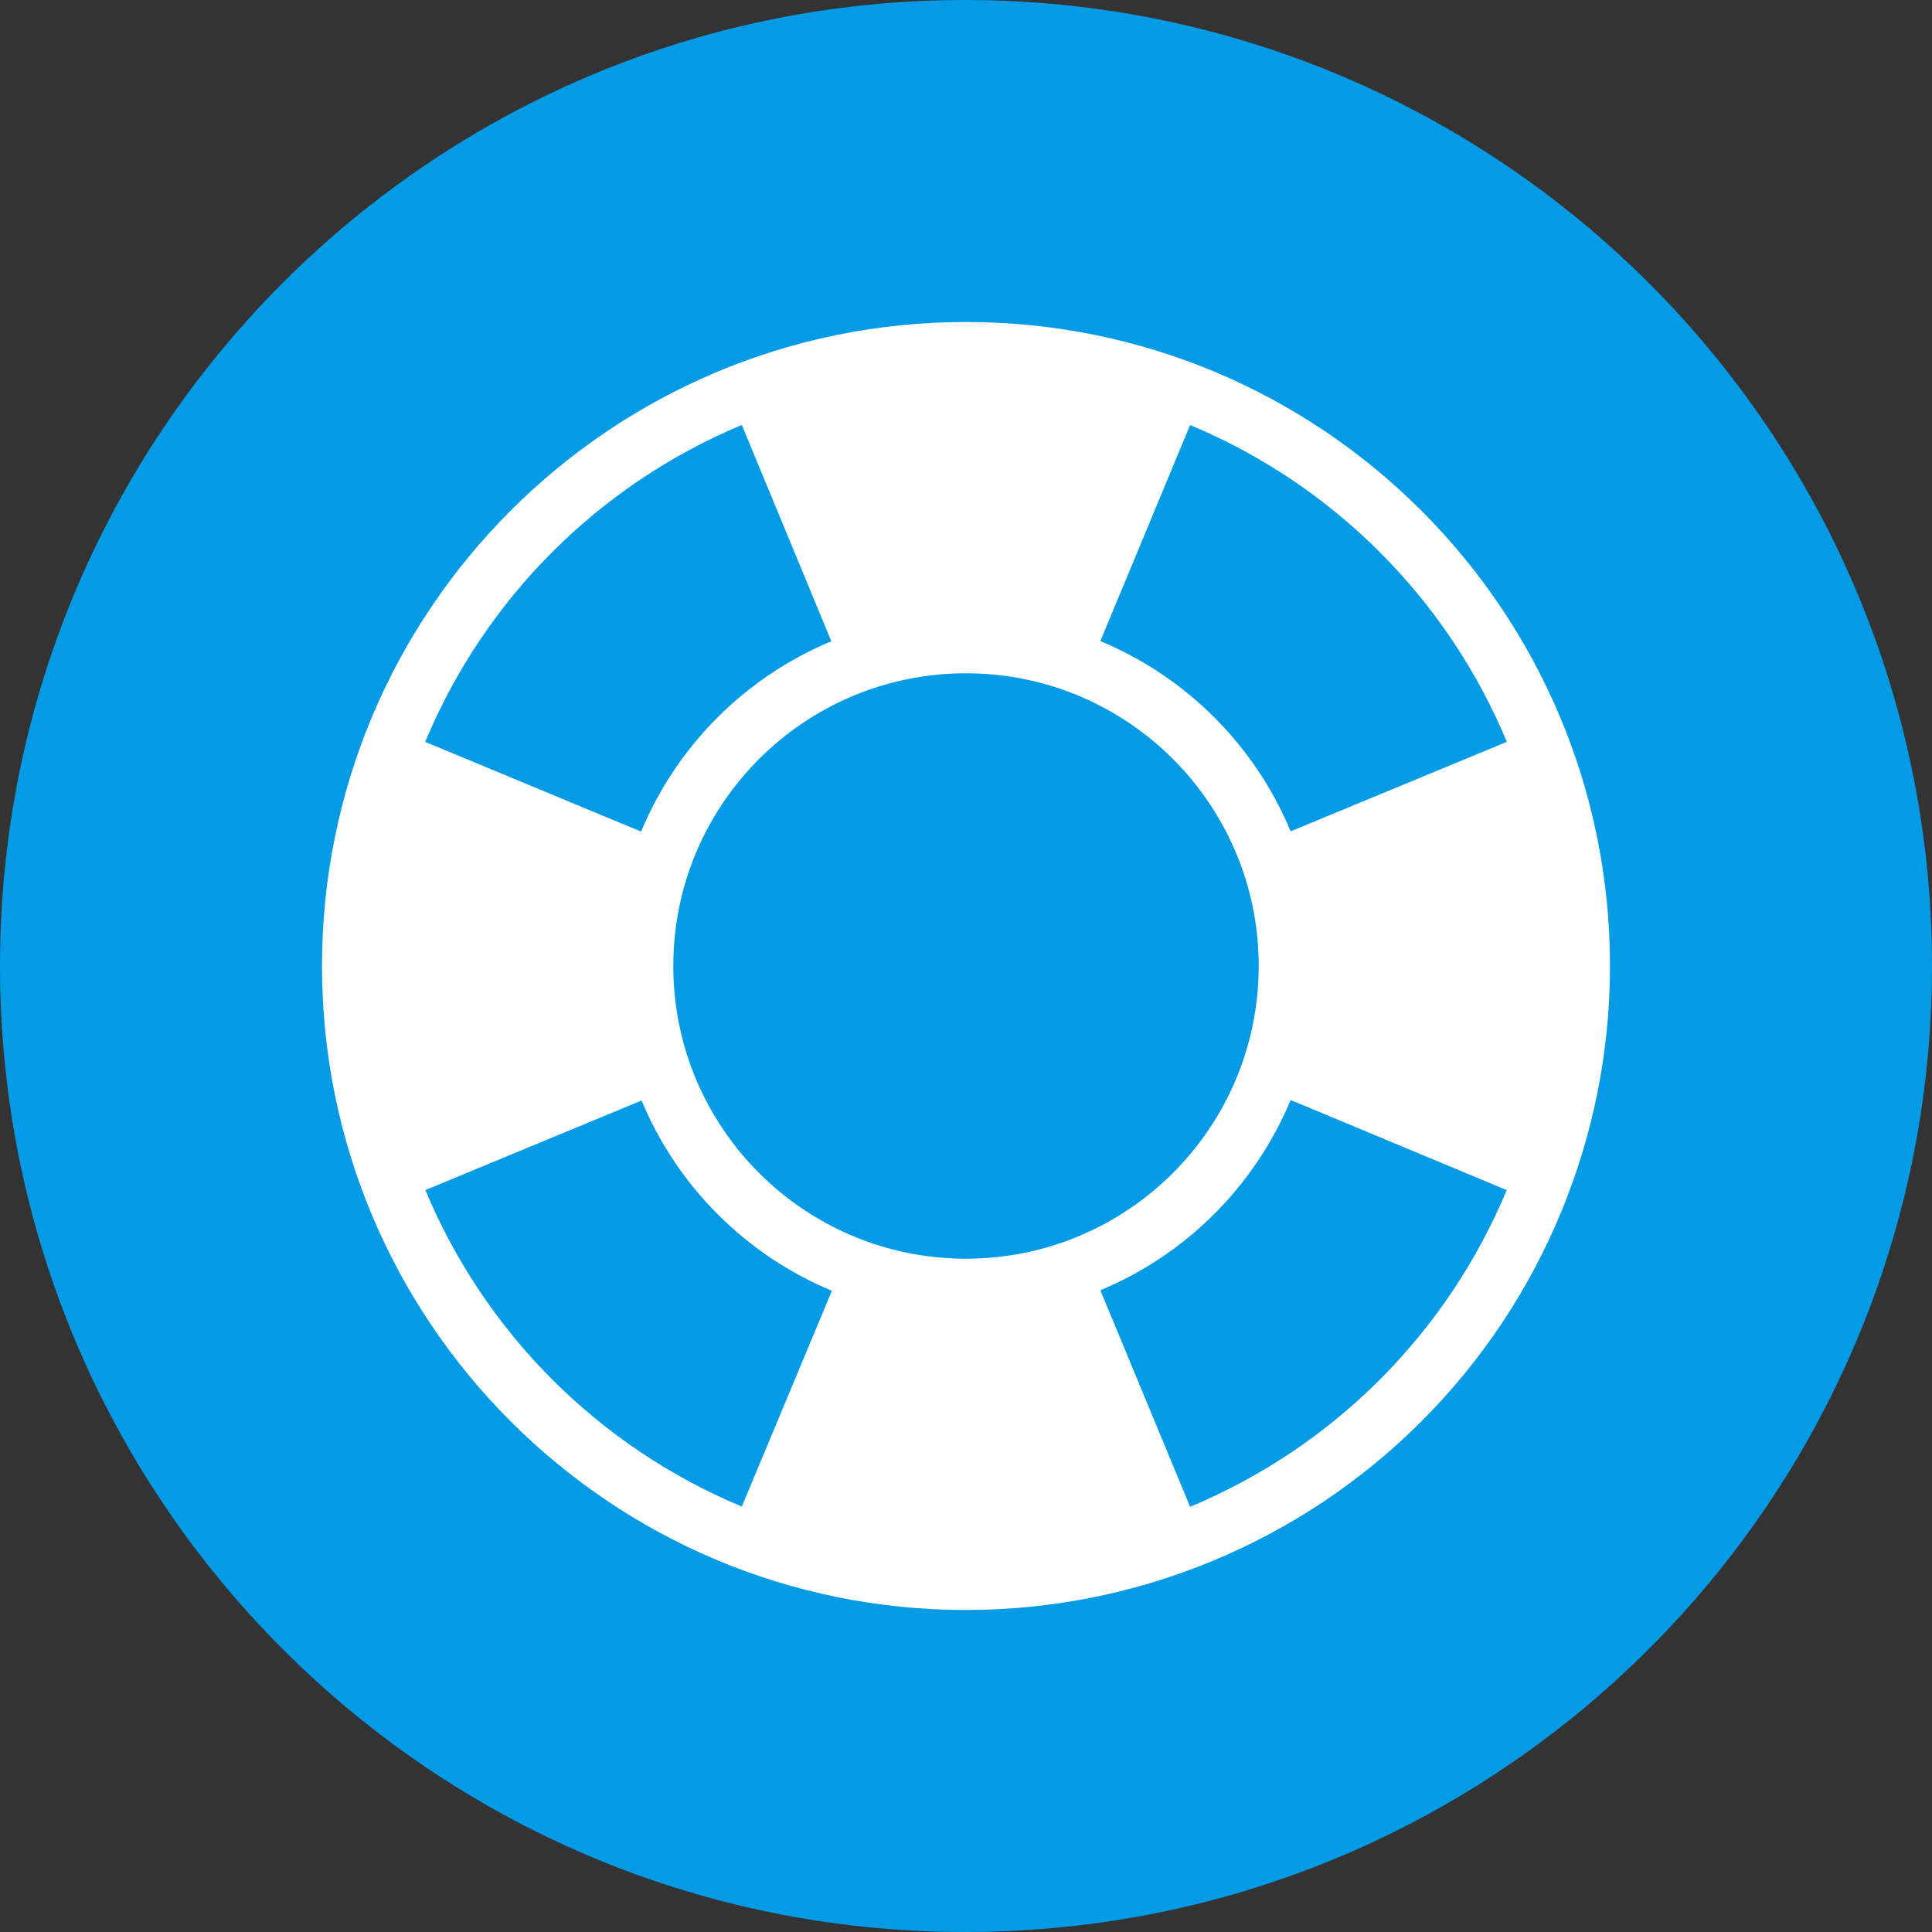 <?xml version="1.0" encoding="UTF-8" standalone="no"?>
<svg width="24px" height="24px" viewBox="0 0 24 24" version="1.1" xmlns="http://www.w3.org/2000/svg" xmlns:xlink="http://www.w3.org/1999/xlink">
    <rect x="0" y="0" width="24" height="24" fill="#333333" stroke="none"/>
    <!-- Generator: Sketch 41 (35326) - http://www.bohemiancoding.com/sketch -->
    <title>ic_support-specialist_24</title>
    <desc>Created with Sketch.</desc>
    <defs></defs>
    <g id="Assets" stroke="none" stroke-width="1" fill="none" fill-rule="evenodd">
        <g id="ic_support-specialist_24">
            <g id="Group">
                <path d="M11.988,0 C5.364,0 0,5.376 0,12 C0,18.624 5.364,24 11.988,24 C18.624,24 24,18.624 24,12 C24,5.376 18.624,0 11.988,0 L11.988,0 Z" id="Shape" fill="#039BE5"></path>
                <g id="ic_support_specialist" transform="translate(4, 4)" fill="#FFFFFF">
                    <g id="Layer_1">
                        <path d="M8,0 C3.582,1.61486986e-15 6.45947942e-16,3.582 0,8 C-1.29189588e-15,12.418 3.582,16 8,16 C12.418,16 16,12.418 16,8 C16,5.878 15.157,3.843 13.657,2.343 C12.157,0.843 10.122,3.22973972e-16 8,6.45947944e-16 L8,0 Z M10.784,1.283 C12.562,2.024 13.976,3.438 14.718,5.216 L12.028,6.331 C11.583,5.262 10.733,4.413 9.665,3.967 L10.784,1.283 Z M5.216,1.283 L6.327,3.967 C5.258,4.413 4.409,5.262 3.964,6.331 L1.28,5.216 C2.022,3.438 3.435,2.024 5.214,1.282 L5.216,1.283 Z M5.216,14.718 C3.437,13.977 2.022,12.564 1.279,10.785 L3.966,9.673 C4.412,10.742 5.261,11.591 6.33,12.036 L5.216,14.718 Z M4.364,8 C4.364,5.992 5.992,4.364 8,4.364 C10.008,4.364 11.636,5.992 11.636,8 C11.636,10.008 10.008,11.636 8,11.636 C5.992,11.636 4.364,10.008 4.364,8 L4.364,8 Z M10.784,14.717 L9.671,12.03 C10.74,11.585 11.589,10.735 12.035,9.666 L14.715,10.785 C13.973,12.563 12.559,13.976 10.781,14.717 L10.784,14.717 Z" id="Shape" transform="translate(8, 8) rotate(90) translate(-8, -8) "></path>
                    </g>
                </g>
            </g>
        </g>
    </g>
</svg>